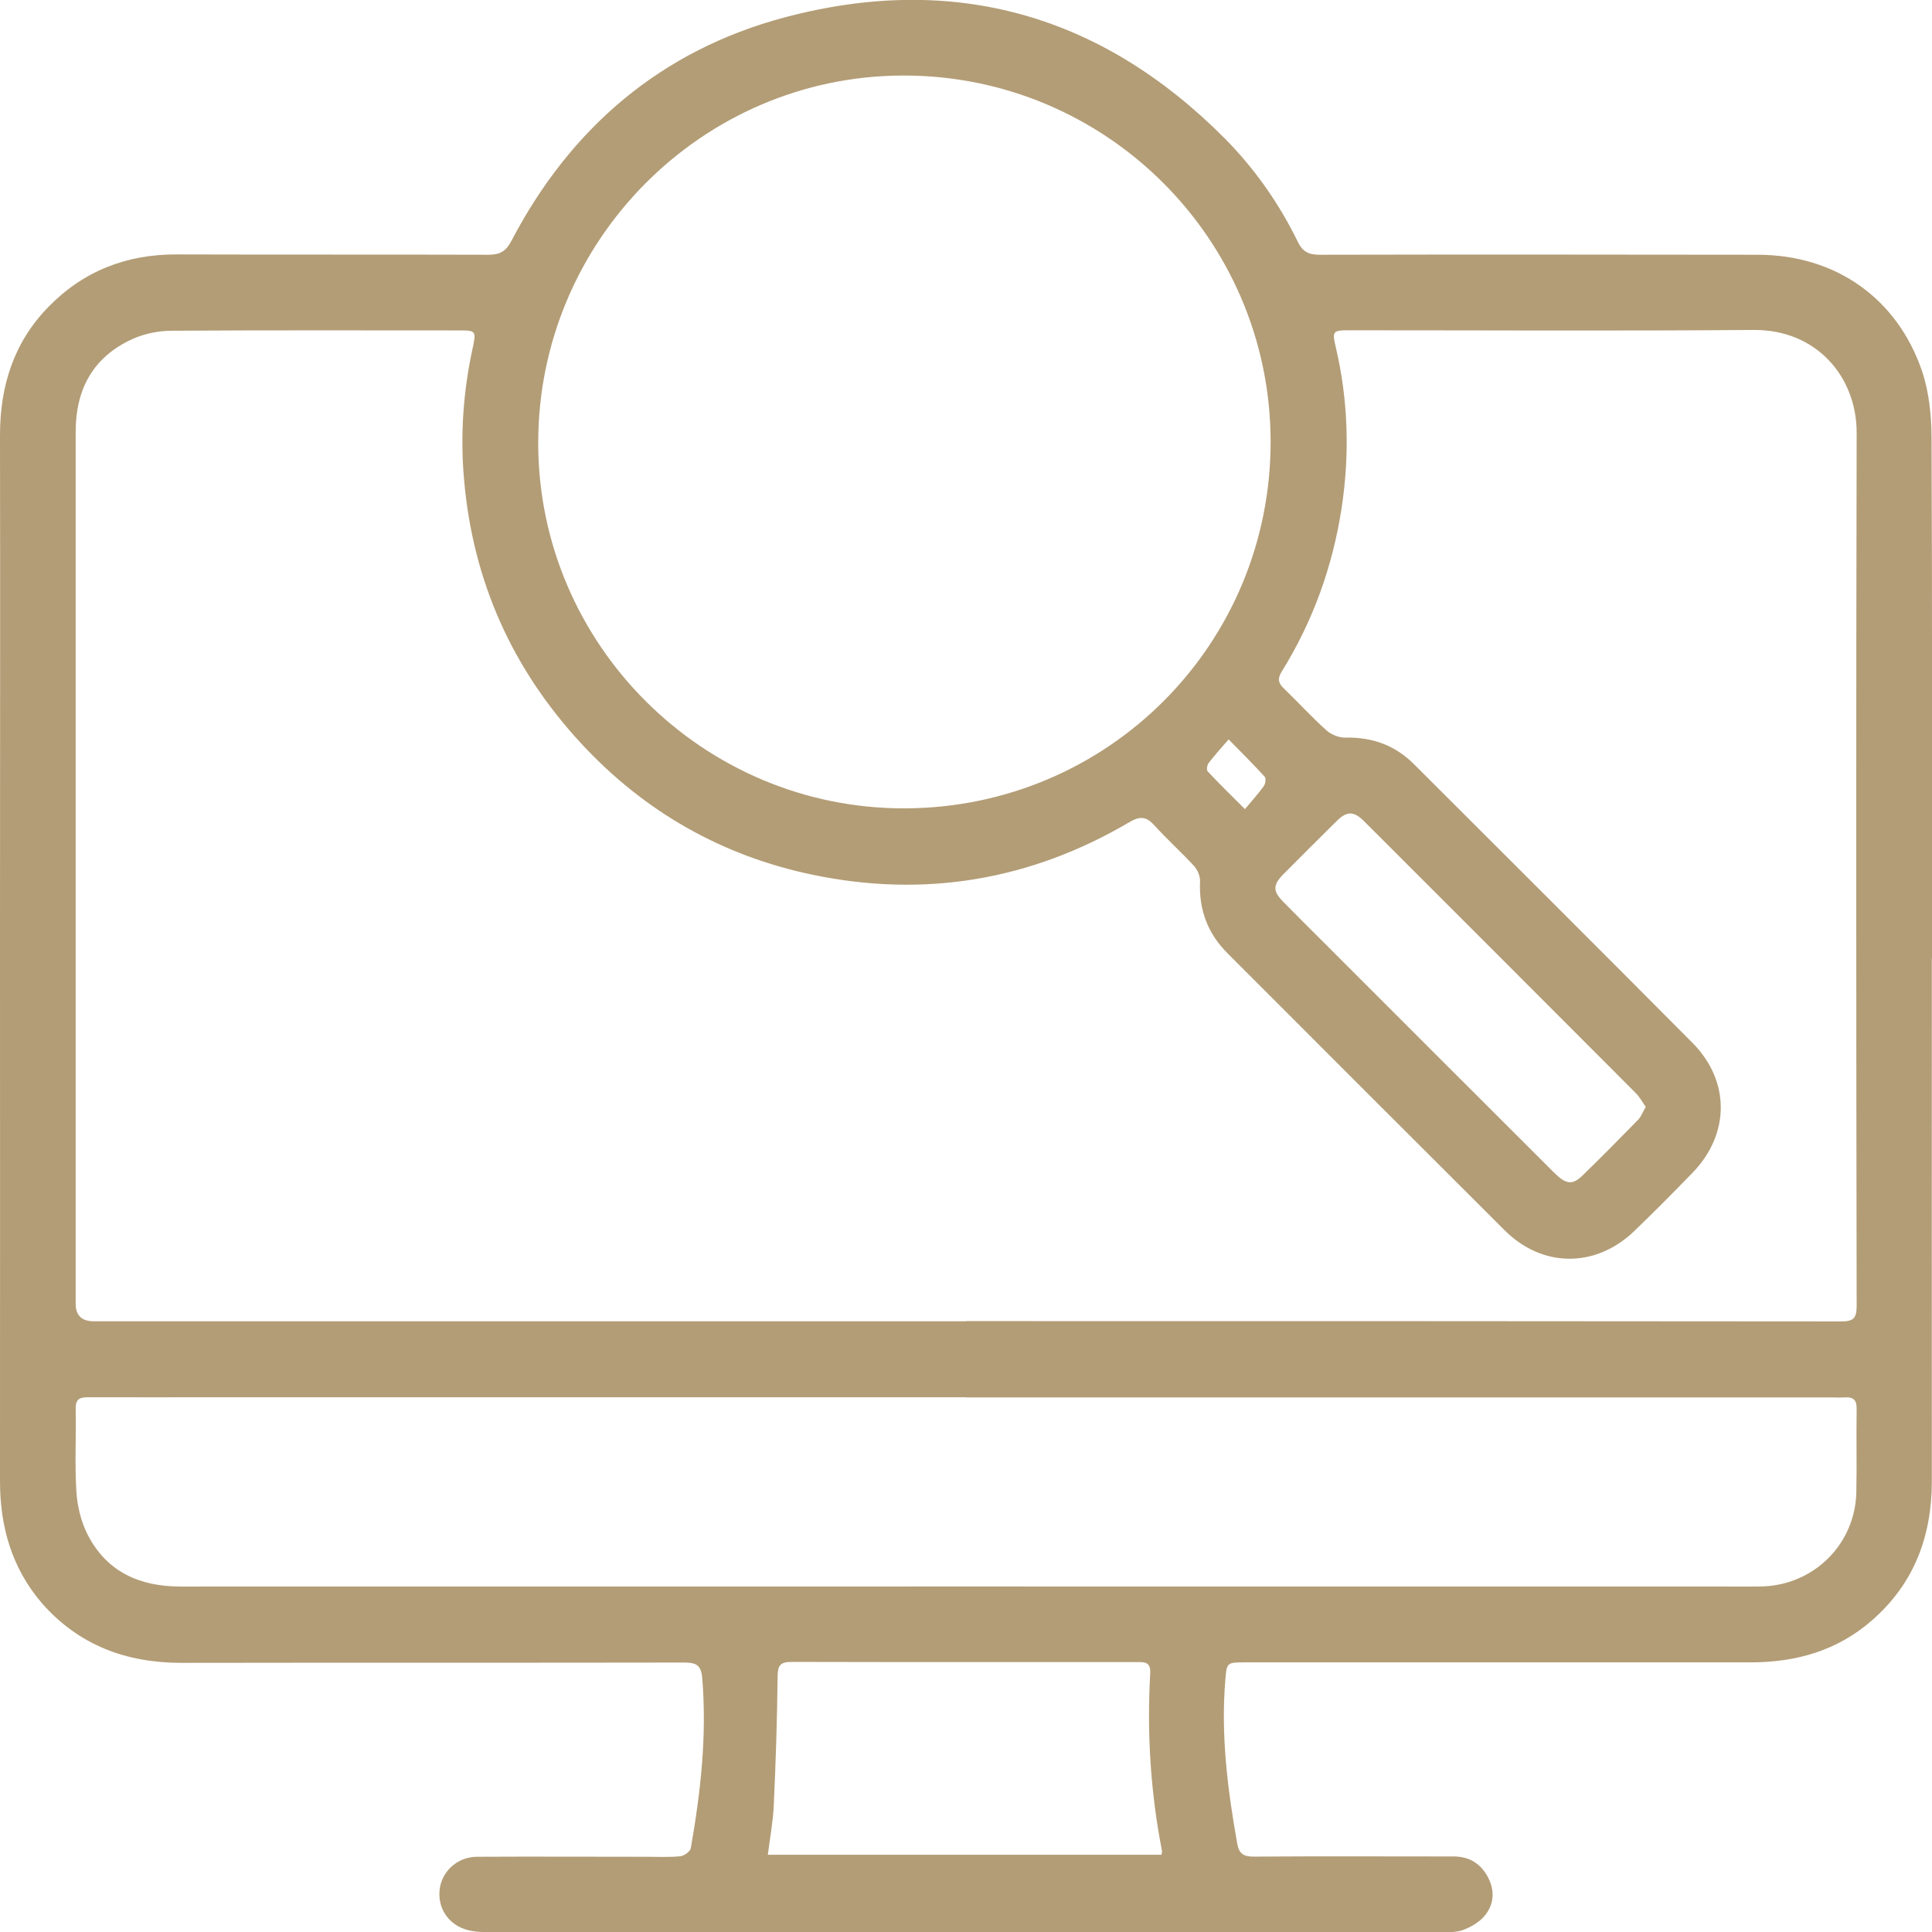 <svg width="64" height="64" viewBox="0 0 64 64" fill="none" xmlns="http://www.w3.org/2000/svg">
<g clip-path="url(#clip0_590_2985)">
<path d="M63.995 31.751C63.995 37.519 63.99 43.287 63.995 49.054C63.995 50.88 63.416 52.443 62.026 53.664C60.873 54.679 59.504 55.068 57.992 55.068C52.415 55.068 46.838 55.068 41.255 55.068C40.64 55.068 40.635 55.068 40.589 55.668C40.44 57.488 40.666 59.278 40.984 61.067C41.045 61.421 41.209 61.508 41.553 61.503C43.752 61.487 45.956 61.498 48.155 61.498C48.683 61.498 49.062 61.744 49.298 62.2C49.529 62.651 49.488 63.113 49.16 63.487C48.986 63.687 48.719 63.836 48.468 63.933C48.247 64.015 47.991 64.005 47.75 64.005C37.242 64.005 26.733 64.005 16.224 64.005C16.024 64.005 15.819 64 15.619 63.964C14.943 63.846 14.512 63.302 14.558 62.651C14.604 62.015 15.137 61.508 15.804 61.508C17.67 61.498 19.531 61.508 21.397 61.508C21.776 61.508 22.155 61.528 22.529 61.492C22.658 61.482 22.863 61.334 22.883 61.226C23.211 59.36 23.421 57.488 23.262 55.586C23.227 55.145 23.047 55.074 22.658 55.074C17.106 55.084 11.554 55.074 6.003 55.084C4.178 55.084 2.614 54.499 1.394 53.115C0.39 51.946 0 50.577 0 49.065C0.005 43.081 0 37.098 0 31.115C0 25.547 0.01 19.985 0 14.417C0 12.796 0.451 11.351 1.594 10.177C2.753 8.982 4.183 8.423 5.849 8.428C9.294 8.439 12.739 8.428 16.183 8.439C16.563 8.439 16.762 8.321 16.937 7.987C18.9 4.229 21.909 1.661 26 0.574C31.587 -0.908 36.483 0.471 40.574 4.588C41.568 5.593 42.373 6.742 42.993 8.013C43.157 8.346 43.357 8.439 43.716 8.439C48.55 8.428 53.389 8.433 58.223 8.439C60.791 8.439 62.847 9.869 63.672 12.299C63.903 12.986 63.98 13.755 63.985 14.488C64.01 20.241 64 25.998 64 31.751H63.995ZM32.003 43.763C41.66 43.763 51.318 43.763 60.976 43.774C61.37 43.774 61.504 43.697 61.504 43.266C61.488 33.622 61.483 23.973 61.504 14.329C61.504 12.504 60.196 10.915 58.09 10.93C53.62 10.966 49.15 10.941 44.674 10.941C44.146 10.941 44.126 10.982 44.249 11.499C44.664 13.268 44.715 15.057 44.439 16.852C44.141 18.78 43.49 20.584 42.46 22.245C42.316 22.476 42.337 22.62 42.527 22.804C43.003 23.261 43.449 23.753 43.941 24.194C44.1 24.337 44.362 24.44 44.572 24.435C45.459 24.414 46.217 24.691 46.843 25.317C49.919 28.388 52.999 31.459 56.06 34.54C57.321 35.806 57.31 37.565 56.07 38.847C55.429 39.508 54.783 40.159 54.122 40.795C52.84 42.01 51.092 42 49.842 40.754C46.781 37.703 43.726 34.642 40.671 31.587C40.01 30.931 39.712 30.141 39.753 29.208C39.764 29.034 39.671 28.813 39.553 28.685C39.133 28.229 38.667 27.813 38.251 27.352C37.974 27.044 37.77 27.024 37.406 27.239C34.135 29.162 30.624 29.751 26.917 28.977C23.919 28.352 21.35 26.891 19.259 24.635C16.973 22.169 15.665 19.256 15.373 15.893C15.24 14.396 15.348 12.93 15.671 11.469C15.773 10.997 15.742 10.946 15.307 10.946C12.103 10.946 8.904 10.935 5.7 10.956C5.254 10.956 4.772 11.053 4.373 11.238C3.086 11.828 2.507 12.894 2.507 14.294C2.507 23.927 2.507 33.556 2.507 43.189C2.507 43.575 2.707 43.769 3.106 43.769C12.739 43.769 22.37 43.769 32.003 43.769V43.763ZM32.003 46.286C23.75 46.286 15.496 46.286 7.243 46.286C5.798 46.286 4.352 46.291 2.907 46.286C2.619 46.286 2.502 46.363 2.507 46.675C2.527 47.593 2.471 48.516 2.532 49.429C2.563 49.911 2.691 50.428 2.912 50.854C3.547 52.079 4.634 52.556 5.987 52.556C23.334 52.551 40.676 52.556 58.023 52.556C58.156 52.556 58.295 52.556 58.428 52.551C60.125 52.474 61.457 51.126 61.493 49.434C61.514 48.516 61.488 47.598 61.504 46.681C61.509 46.368 61.391 46.27 61.099 46.291C60.95 46.301 60.801 46.291 60.653 46.291C51.103 46.291 41.553 46.291 32.003 46.291V46.286ZM29.973 26.778C36.714 26.757 42.111 21.328 42.091 14.596C42.065 7.9 36.616 2.486 29.911 2.502C23.242 2.517 17.813 7.998 17.829 14.699C17.844 21.364 23.309 26.798 29.978 26.778H29.973ZM25.441 61.441H38.477C38.487 61.364 38.497 61.339 38.492 61.313C38.113 59.37 37.99 57.406 38.103 55.427C38.123 55.043 37.908 55.058 37.647 55.058C33.838 55.058 30.029 55.063 26.22 55.053C25.836 55.053 25.764 55.176 25.759 55.545C25.744 56.976 25.697 58.401 25.631 59.831C25.605 60.365 25.503 60.893 25.436 61.441H25.441ZM54.522 36.673C54.399 36.498 54.312 36.334 54.183 36.206C51.19 33.207 48.196 30.208 45.197 27.214C44.844 26.86 44.618 26.86 44.269 27.208C43.685 27.788 43.101 28.367 42.521 28.952C42.163 29.316 42.157 29.516 42.511 29.874C42.972 30.346 43.444 30.813 43.911 31.279C46.433 33.802 48.95 36.319 51.472 38.836C51.877 39.241 52.087 39.267 52.43 38.934C53.05 38.329 53.655 37.719 54.26 37.098C54.368 36.991 54.419 36.832 54.517 36.668L54.522 36.673ZM40.702 24.491C40.445 24.788 40.23 25.024 40.035 25.281C39.984 25.347 39.964 25.506 40.005 25.552C40.379 25.952 40.768 26.332 41.24 26.803C41.481 26.516 41.686 26.291 41.865 26.04C41.922 25.963 41.942 25.788 41.896 25.732C41.537 25.337 41.158 24.958 40.697 24.491H40.702Z" fill="#B39D76"/>
</g>
<defs>
<clipPath id="clip0_590_2985">
<rect width="64" height="64" fill="white"/>
</clipPath>
</defs>
</svg>
